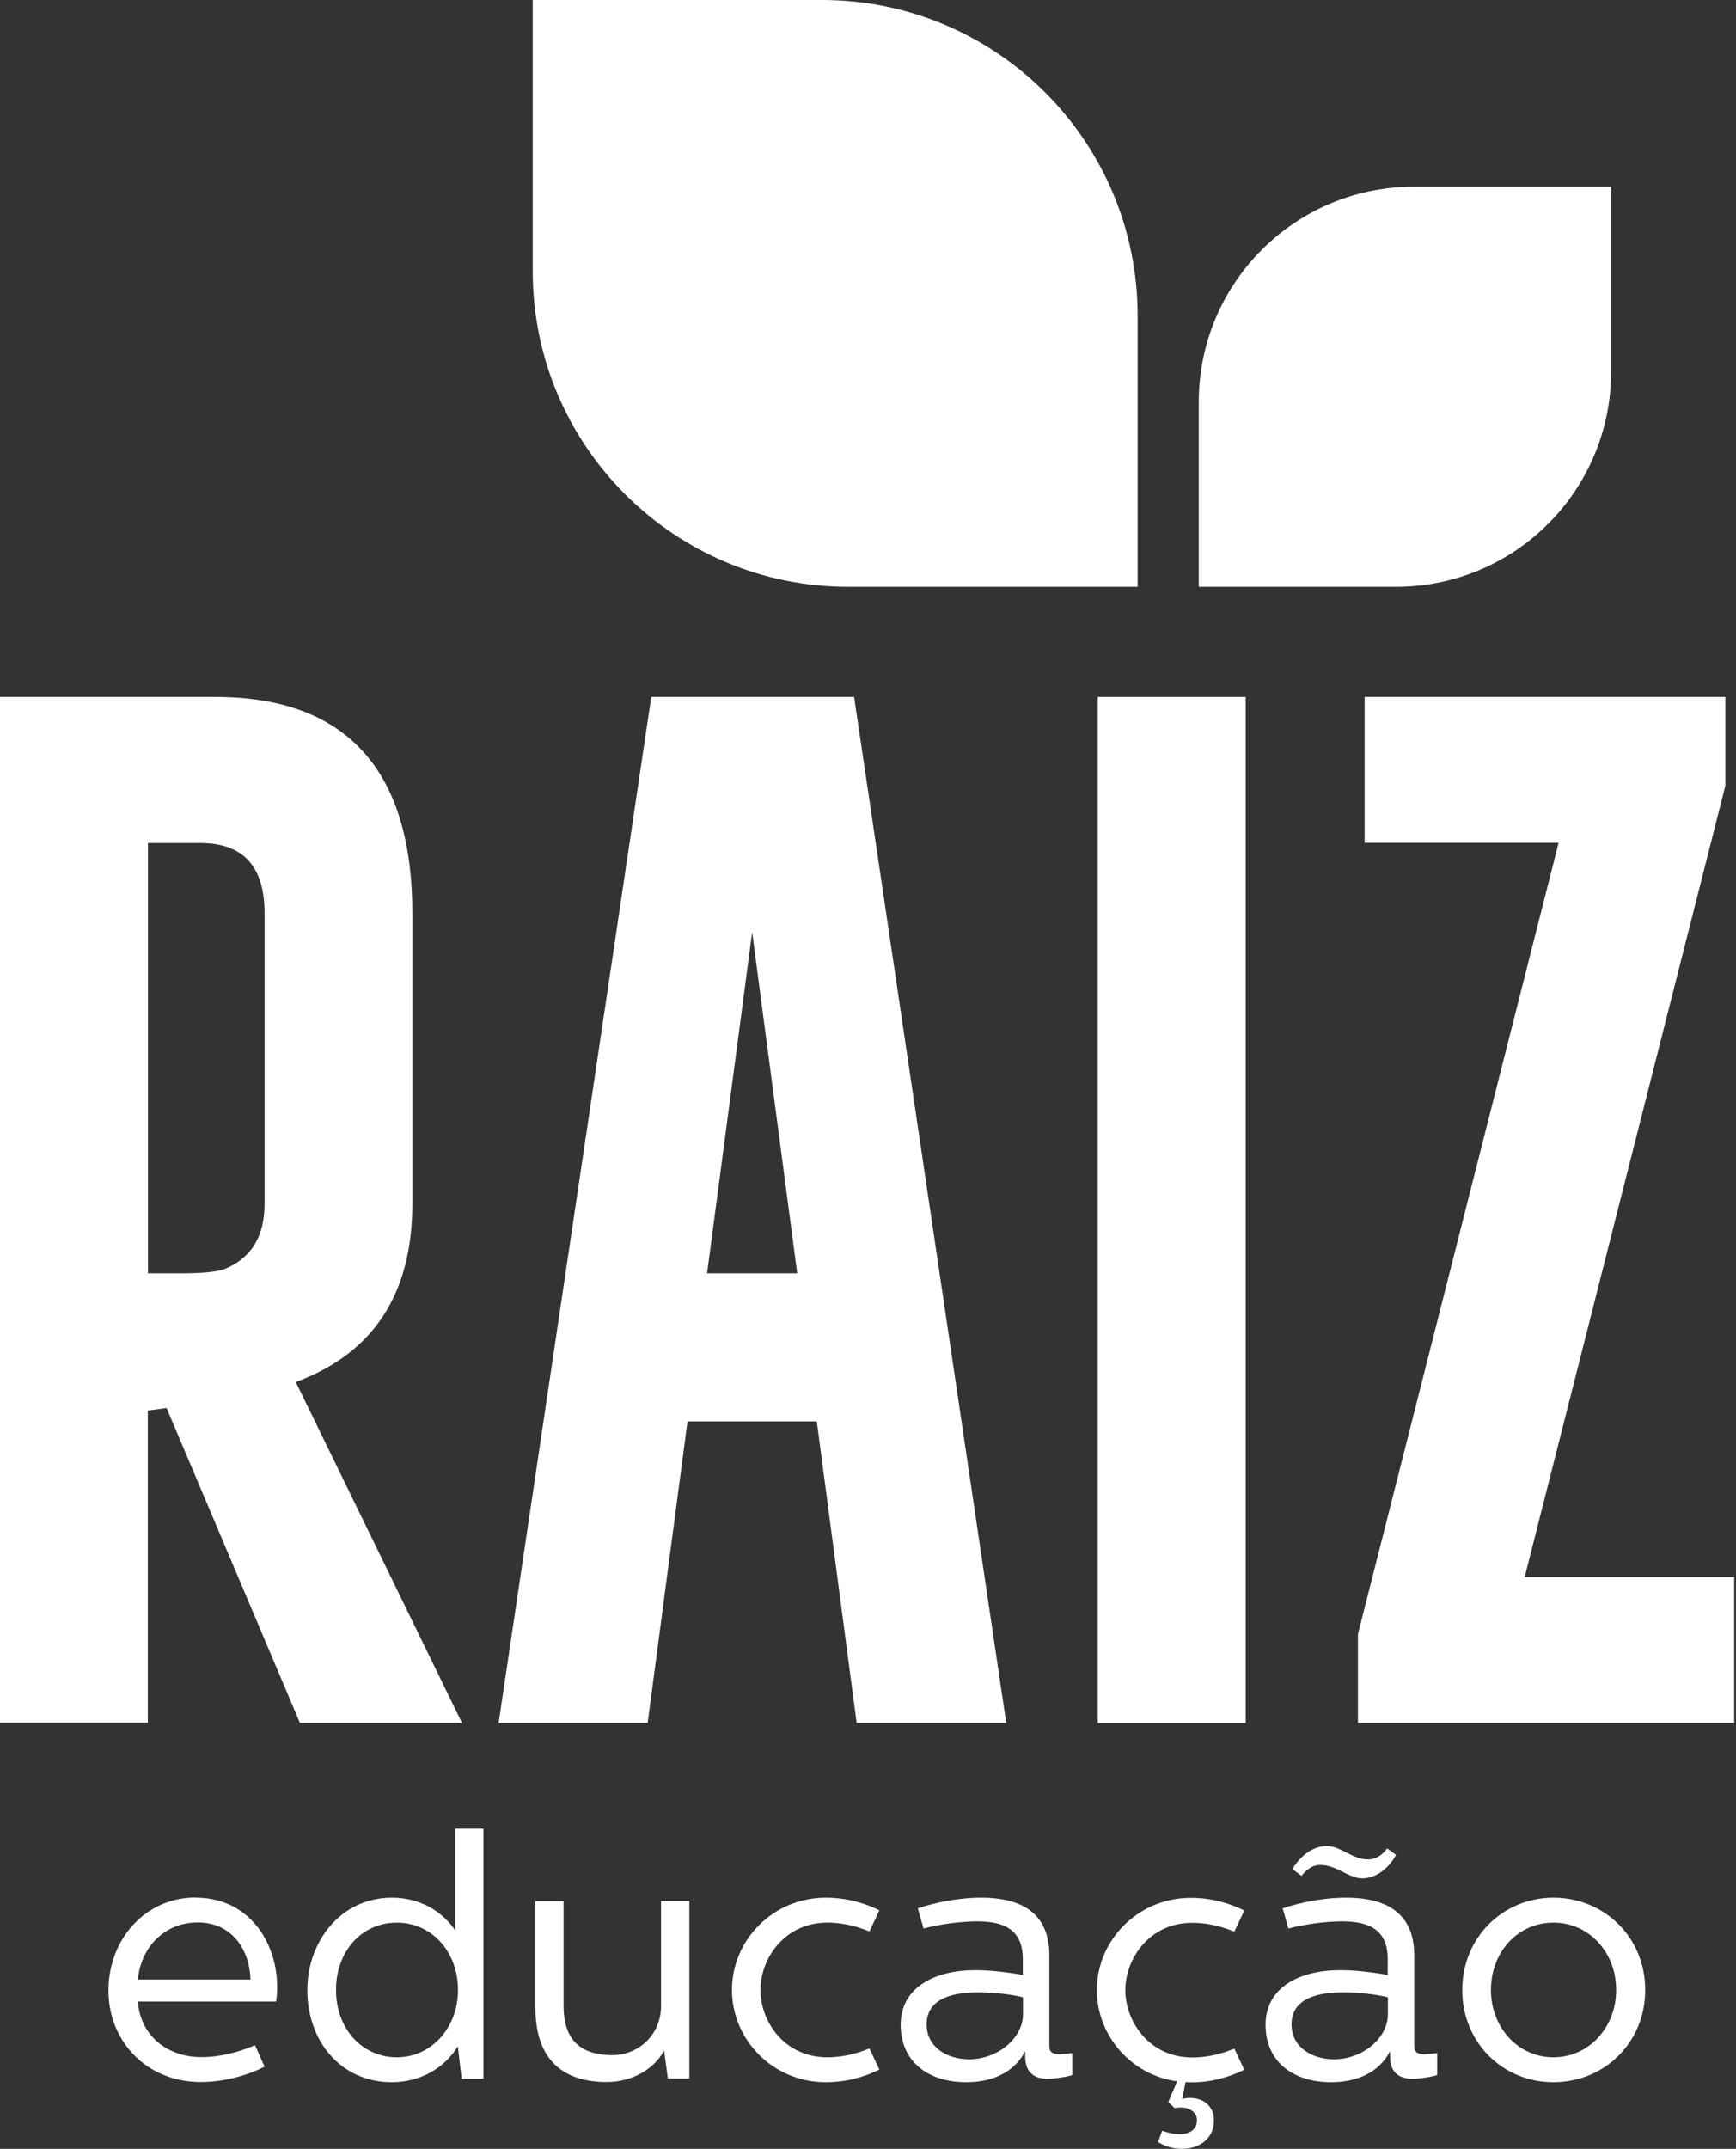 <svg xmlns="http://www.w3.org/2000/svg" width="97" height="120" viewBox="0 0 97 120" fill="none">
  <rect x="0" y="0" width="97" height="120" fill="#333333" stroke="none"/>
  <g clip-path="url(#clip0_10_62)">
    <path d="M0 38.921H12.029C19.662 38.921 23.04 43.358 23.04 50.981V67.215C23.04 72.256 20.872 75.573 16.526 77.177L25.813 96.214H16.758L9.307 78.629L8.258 78.77V96.204H0V38.921ZM8.268 47.068V71.107H10.164C11.313 71.107 12.1 71.026 12.533 70.875C14.036 70.27 14.782 69.05 14.782 67.225V50.991C14.782 48.379 13.582 47.078 11.192 47.078H8.268V47.068Z" fill="white"/>
    <path d="M42.027 52.059L36.189 96.214H27.86L36.39 38.921H47.724L56.224 96.214H47.865L42.027 52.059Z" fill="white"/>
    <path d="M69.604 38.921H61.336V96.224H69.604V38.921Z" fill="white"/>
    <path d="M50.325 71.107H33.224V79.375H50.325V71.107Z" fill="white"/>
    <path d="M96.405 43.882L85.193 88.067H96.899V96.214H75.876V91.253L87.088 47.068H76.249V38.921H96.405V43.882Z" fill="white"/>
    <path d="M10.95 105.974C13.885 105.974 15.488 108.435 15.488 110.976C15.488 111.449 15.427 111.772 15.427 111.772H7.704C7.835 113.658 9.327 114.878 11.253 114.878C12.302 114.878 13.37 114.595 14.248 114.212L14.782 115.412C13.965 115.836 12.624 116.269 11.213 116.269C8.198 116.269 6.06 114 6.06 111.157C6.06 108.314 8.097 105.964 10.94 105.964M13.995 110.542C13.955 108.959 13.027 107.356 11.041 107.356C9.226 107.356 7.875 108.707 7.704 110.542H13.995Z" fill="white"/>
    <path d="M27.013 102.122V116.088H25.793L25.581 114.273C24.835 115.513 23.444 116.279 21.901 116.279C19.037 116.279 17.172 113.99 17.172 111.127C17.172 108.455 19.007 105.974 21.901 105.974C23.222 105.974 24.553 106.529 25.43 107.789V102.122H27.013ZM18.775 111.127C18.775 113.305 20.247 114.888 22.173 114.888C24.099 114.888 25.591 113.244 25.591 111.127C25.591 109.009 24.139 107.366 22.173 107.366C20.207 107.366 18.775 108.969 18.775 111.127Z" fill="white"/>
    <path d="M31.49 106.166V112.004C31.49 113.718 32.236 114.767 34.222 114.767C35.695 114.767 36.935 113.607 36.935 112.034V106.156H38.518V116.078H37.318L37.106 114.515C36.511 115.604 35.251 116.269 33.9 116.269C31.208 116.269 29.917 114.767 29.917 112.135V106.166H31.5H31.49Z" fill="white"/>
    <path d="M40.898 111.127C40.898 108.344 43.186 105.974 46.141 105.974C47.32 105.974 48.319 106.277 49.135 106.68L48.581 107.86C48.5 107.84 47.512 107.366 46.231 107.366C43.812 107.366 42.491 109.392 42.491 111.127C42.491 112.861 43.801 114.888 46.231 114.888C47.512 114.888 48.5 114.414 48.581 114.394L49.135 115.573C48.319 115.977 47.32 116.279 46.141 116.279C43.186 116.279 40.898 113.91 40.898 111.127Z" fill="white"/>
    <path d="M54.822 105.974C57.242 105.974 58.634 106.962 58.634 109.201V114.293C58.634 114.636 58.886 114.716 59.168 114.716C59.36 114.716 59.703 114.676 59.914 114.656V115.876C59.813 115.936 58.997 116.088 58.523 116.088C57.877 116.088 57.283 115.805 57.283 114.847V114.545C56.637 115.805 55.337 116.279 53.985 116.279C51.949 116.279 50.325 115.21 50.325 113.053C50.345 110.955 52.251 110.018 54.52 110.018C55.589 110.018 56.829 110.229 57.151 110.29V109.413C57.151 107.719 56.062 107.295 54.58 107.295C53.703 107.295 52.402 107.467 51.606 107.698L51.283 106.569C52.181 106.267 53.491 105.974 54.832 105.974M54.681 111.258C53.461 111.258 51.777 111.49 51.777 113.053C51.777 114.353 52.957 114.999 54.147 114.999C55.75 114.999 57.162 113.819 57.162 112.478V111.54C56.91 111.46 55.851 111.258 54.681 111.258Z" fill="white"/>
    <path d="M66.247 116.259L66.055 117.217C66.186 117.177 66.358 117.157 66.478 117.157C67.295 117.157 67.83 117.651 67.83 118.417C67.83 119.445 66.993 120 66.035 120C65.601 120 65.137 119.889 64.704 119.617L64.936 118.992C65.319 119.123 65.662 119.183 65.924 119.183C66.418 119.183 66.882 118.951 66.882 118.397C66.882 118.014 66.559 117.691 65.944 117.691C65.813 117.691 65.712 117.711 65.642 117.731L65.279 117.388L65.773 116.229C63.202 115.886 61.286 113.668 61.286 111.137C61.286 108.354 63.575 105.984 66.529 105.984C67.709 105.984 68.707 106.287 69.524 106.69L68.969 107.87C68.888 107.85 67.9 107.376 66.62 107.376C64.2 107.376 62.879 109.403 62.879 111.137C62.879 112.871 64.2 114.898 66.62 114.898C67.9 114.898 68.888 114.424 68.969 114.404L69.524 115.584C68.707 115.987 67.709 116.289 66.529 116.289C66.418 116.289 66.247 116.269 66.247 116.269" fill="white"/>
    <path d="M75.21 105.974C77.63 105.974 79.022 106.962 79.022 109.201V114.293C79.022 114.636 79.274 114.716 79.556 114.716C79.748 114.716 80.091 114.676 80.302 114.656V115.876C80.202 115.936 79.385 116.088 78.911 116.088C78.266 116.088 77.671 115.805 77.671 114.848V114.545C77.025 115.805 75.725 116.279 74.374 116.279C72.337 116.279 70.713 115.211 70.713 113.053C70.734 110.955 72.639 110.018 74.908 110.018C75.977 110.018 77.217 110.229 77.54 110.29V109.413C77.54 107.719 76.451 107.295 74.969 107.295C74.091 107.295 72.79 107.467 71.994 107.699L71.671 106.569C72.569 106.267 73.879 105.974 75.221 105.974M75.069 111.258C73.849 111.258 72.165 111.49 72.165 113.053C72.165 114.353 73.345 114.999 74.535 114.999C76.138 114.999 77.55 113.819 77.55 112.478V111.54C77.298 111.46 76.239 111.258 75.069 111.258ZM72.206 104.391C72.639 103.665 73.335 103.091 74.132 103.091C74.928 103.091 75.543 103.837 76.441 103.837C76.955 103.837 77.298 103.514 77.51 103.222L78.004 103.585C77.6 104.331 76.894 104.895 76.118 104.895C75.342 104.895 74.706 104.149 73.769 104.149C73.254 104.149 72.952 104.492 72.72 104.754L72.206 104.371V104.391Z" fill="white"/>
    <path d="M86.796 105.974C89.64 105.974 91.928 108.182 91.928 111.127C91.928 114.071 89.64 116.279 86.796 116.279C83.953 116.279 81.704 114.051 81.704 111.127C81.704 108.203 83.973 105.974 86.796 105.974ZM83.307 111.127C83.307 113.204 84.81 114.888 86.796 114.888C88.782 114.888 90.305 113.214 90.305 111.127C90.305 109.04 88.803 107.366 86.796 107.366C84.79 107.366 83.307 109.029 83.307 111.127Z" fill="white"/>
    <path d="M90.022 10.426V20.751C90.022 27.396 84.648 32.77 78.003 32.77H66.982V22.445C66.982 15.81 72.367 10.426 79.002 10.426H90.022Z" fill="white"/>
    <path d="M29.766 0V15.145C29.766 24.875 37.661 32.77 47.401 32.77H63.565V17.625C63.565 7.895 55.669 0 45.929 0H29.766Z" fill="white"/>
  </g>
  <defs>
    <clipPath id="clip0_10_62">
      <rect width="96.899" height="120" fill="white"/>
    </clipPath>
  </defs>
</svg>
